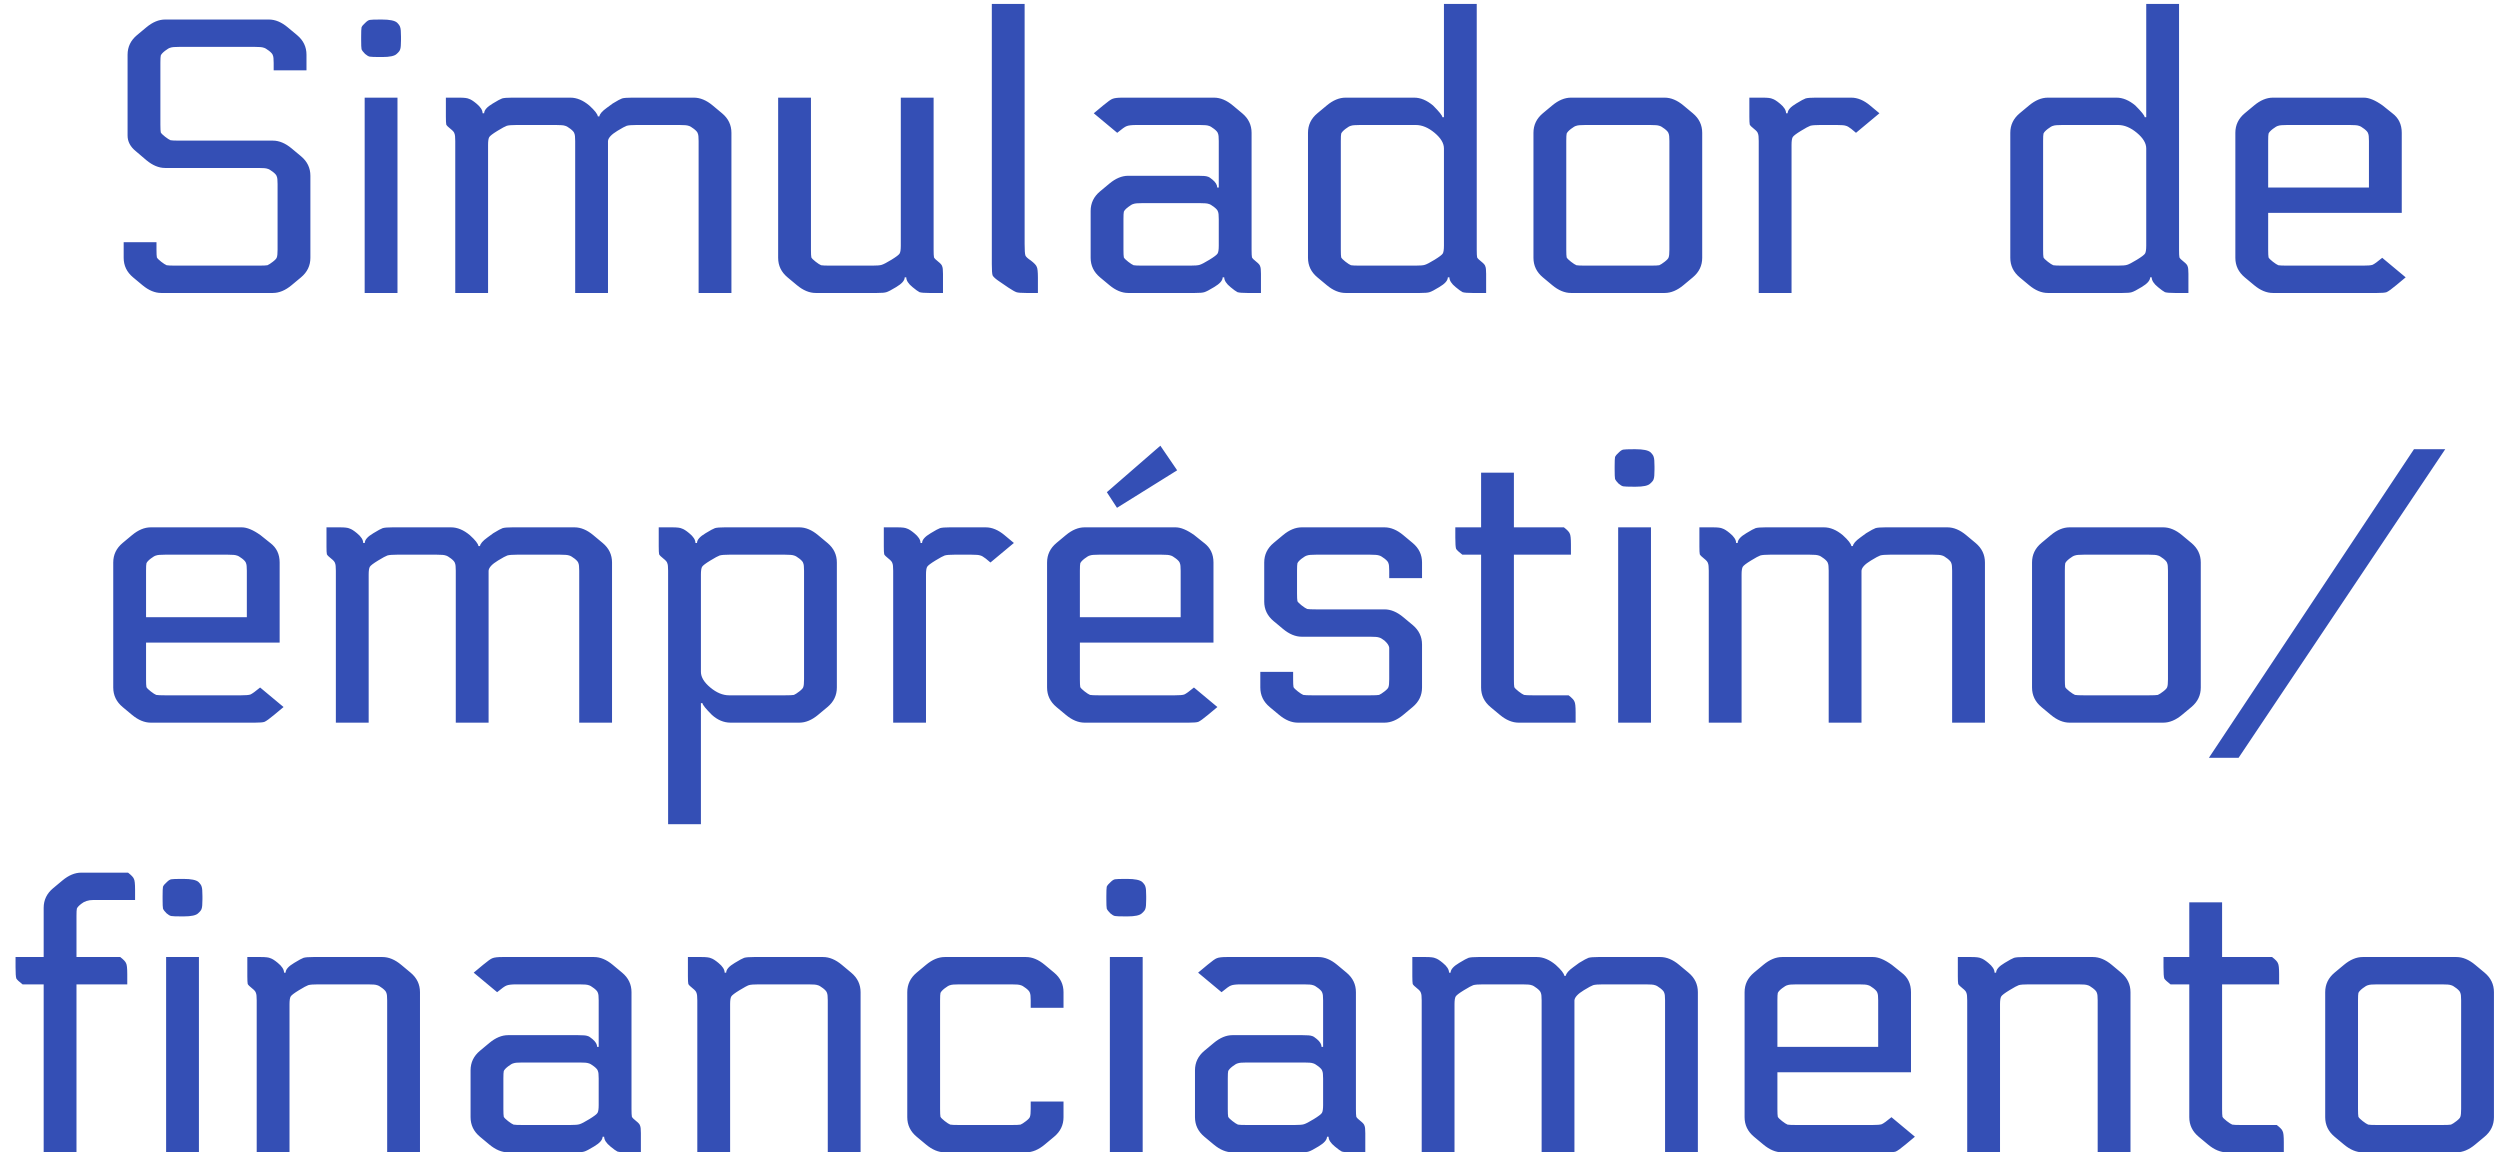 <svg width="128" height="59" viewBox="0 0 128 59" fill="none" xmlns="http://www.w3.org/2000/svg">
<path d="M13.232 8.6H8.452C8.132 8.6 7.812 8.467 7.492 8.2L6.952 7.74C6.672 7.513 6.532 7.247 6.532 6.94V2.8C6.532 2.4 6.692 2.067 7.012 1.8L7.492 1.4C7.812 1.133 8.132 1 8.452 1H13.772C14.092 1 14.412 1.133 14.732 1.4L15.212 1.8C15.532 2.067 15.692 2.4 15.692 2.8V3.6H14.012V3.22C14.012 3.02 13.999 2.893 13.972 2.84C13.959 2.773 13.892 2.693 13.772 2.6C13.652 2.507 13.559 2.453 13.492 2.44C13.425 2.413 13.272 2.4 13.032 2.4H9.192C8.952 2.4 8.799 2.413 8.732 2.44C8.665 2.453 8.572 2.507 8.452 2.6C8.332 2.693 8.259 2.773 8.232 2.84C8.219 2.893 8.212 3.02 8.212 3.22V6.38C8.212 6.58 8.219 6.713 8.232 6.78C8.259 6.833 8.332 6.907 8.452 7C8.572 7.093 8.665 7.153 8.732 7.18C8.799 7.193 8.952 7.2 9.192 7.2H13.972C14.292 7.2 14.612 7.333 14.932 7.6L15.412 8C15.732 8.267 15.892 8.6 15.892 9V13.2C15.892 13.6 15.732 13.933 15.412 14.2L14.932 14.6C14.612 14.867 14.292 15 13.972 15H8.252C7.932 15 7.612 14.867 7.292 14.6L6.812 14.2C6.492 13.933 6.332 13.6 6.332 13.2V12.4H8.012V12.78C8.012 12.98 8.019 13.113 8.032 13.18C8.059 13.233 8.132 13.307 8.252 13.4C8.372 13.493 8.465 13.553 8.532 13.58C8.599 13.593 8.752 13.6 8.992 13.6H13.232C13.472 13.6 13.625 13.593 13.692 13.58C13.759 13.553 13.852 13.493 13.972 13.4C14.092 13.307 14.159 13.233 14.172 13.18C14.199 13.113 14.212 12.98 14.212 12.78V9.42C14.212 9.22 14.199 9.093 14.172 9.04C14.159 8.973 14.092 8.893 13.972 8.8C13.852 8.707 13.759 8.653 13.692 8.64C13.625 8.613 13.472 8.6 13.232 8.6ZM20.351 15H18.671V5H20.351V15ZM20.531 1.88V2.04C20.531 2.293 20.517 2.453 20.491 2.52C20.477 2.587 20.417 2.667 20.311 2.76C20.204 2.867 19.957 2.92 19.571 2.92H19.471C19.177 2.92 18.997 2.913 18.931 2.9C18.864 2.887 18.784 2.84 18.691 2.76C18.597 2.667 18.537 2.587 18.511 2.52C18.497 2.453 18.491 2.293 18.491 2.04V1.88C18.491 1.627 18.497 1.467 18.511 1.4C18.537 1.333 18.604 1.253 18.711 1.16C18.791 1.08 18.864 1.033 18.931 1.02C18.997 1.007 19.177 1 19.471 1H19.551C19.951 1 20.211 1.053 20.331 1.16C20.424 1.253 20.477 1.333 20.491 1.4C20.517 1.467 20.531 1.627 20.531 1.88ZM30.609 5.96H30.689C30.702 5.84 30.829 5.693 31.069 5.52L31.369 5.3C31.609 5.153 31.769 5.067 31.849 5.04C31.942 5.013 32.109 5 32.349 5H35.529C35.849 5 36.169 5.133 36.489 5.4L36.969 5.8C37.289 6.067 37.449 6.4 37.449 6.8V15H35.769V7.22C35.769 7.02 35.756 6.893 35.729 6.84C35.716 6.773 35.649 6.693 35.529 6.6C35.409 6.507 35.316 6.453 35.249 6.44C35.182 6.413 35.029 6.4 34.789 6.4H32.589C32.349 6.4 32.182 6.413 32.089 6.44C32.009 6.467 31.849 6.553 31.609 6.7C31.302 6.887 31.142 7.06 31.129 7.22V15H29.449V7.22C29.449 7.02 29.436 6.893 29.409 6.84C29.396 6.773 29.329 6.693 29.209 6.6C29.089 6.507 28.996 6.453 28.929 6.44C28.862 6.413 28.709 6.4 28.469 6.4H26.449C26.209 6.4 26.042 6.413 25.949 6.44C25.869 6.467 25.709 6.553 25.469 6.7C25.229 6.847 25.089 6.953 25.049 7.02C25.009 7.087 24.989 7.22 24.989 7.42V15H23.309V7.22C23.309 7.02 23.296 6.893 23.269 6.84C23.256 6.773 23.189 6.693 23.069 6.6C22.949 6.507 22.876 6.433 22.849 6.38C22.836 6.313 22.829 6.18 22.829 5.98V5H23.529C23.769 5 23.929 5.02 24.009 5.06C24.102 5.087 24.229 5.167 24.389 5.3C24.602 5.473 24.709 5.64 24.709 5.8H24.789C24.789 5.64 24.936 5.473 25.229 5.3C25.469 5.153 25.629 5.067 25.709 5.04C25.802 5.013 25.969 5 26.209 5H29.209C29.529 5 29.849 5.133 30.169 5.4C30.449 5.653 30.596 5.84 30.609 5.96ZM44.901 15H41.761C41.441 15 41.121 14.867 40.801 14.6L40.321 14.2C40.001 13.933 39.841 13.6 39.841 13.2V5H41.521V12.78C41.521 12.98 41.527 13.113 41.541 13.18C41.567 13.233 41.641 13.307 41.761 13.4C41.881 13.493 41.974 13.553 42.041 13.58C42.107 13.593 42.261 13.6 42.501 13.6H44.661C44.901 13.6 45.061 13.587 45.141 13.56C45.234 13.533 45.401 13.447 45.641 13.3C45.881 13.153 46.021 13.047 46.061 12.98C46.101 12.913 46.121 12.78 46.121 12.58V5H47.801V12.78C47.801 12.98 47.807 13.113 47.821 13.18C47.847 13.233 47.921 13.307 48.041 13.4C48.161 13.493 48.227 13.573 48.241 13.64C48.267 13.693 48.281 13.82 48.281 14.02V15H47.581C47.341 15 47.174 14.987 47.081 14.96C47.001 14.92 46.881 14.833 46.721 14.7C46.507 14.527 46.401 14.36 46.401 14.2H46.321C46.321 14.36 46.174 14.527 45.881 14.7C45.641 14.847 45.474 14.933 45.381 14.96C45.301 14.987 45.141 15 44.901 15ZM50.781 0.2H52.461V12.5C52.461 12.807 52.474 13 52.501 13.08C52.527 13.147 52.62 13.233 52.781 13.34C52.954 13.473 53.054 13.58 53.081 13.66C53.12 13.727 53.141 13.913 53.141 14.22V15H52.541C52.287 15 52.12 14.987 52.041 14.96C51.961 14.933 51.821 14.853 51.62 14.72L51.181 14.42C50.98 14.287 50.861 14.18 50.821 14.1C50.794 14.02 50.781 13.827 50.781 13.52V0.2ZM62.681 14.2H62.601C62.601 14.36 62.455 14.527 62.161 14.7C61.921 14.847 61.755 14.933 61.661 14.96C61.581 14.987 61.421 15 61.181 15H57.761C57.441 15 57.121 14.867 56.801 14.6L56.321 14.2C56.001 13.933 55.841 13.6 55.841 13.2V10.8C55.841 10.4 56.001 10.067 56.321 9.8L56.801 9.4C57.121 9.133 57.441 9 57.761 9H61.341C61.595 9 61.755 9.013 61.821 9.04C61.888 9.053 61.975 9.107 62.081 9.2C62.241 9.333 62.321 9.467 62.321 9.6H62.401V7.22C62.401 7.02 62.388 6.893 62.361 6.84C62.348 6.773 62.281 6.693 62.161 6.6C62.041 6.507 61.948 6.453 61.881 6.44C61.815 6.413 61.661 6.4 61.421 6.4H58.181C57.941 6.4 57.775 6.42 57.681 6.46C57.601 6.487 57.441 6.6 57.201 6.8L56.001 5.8L56.481 5.4C56.721 5.2 56.881 5.087 56.961 5.06C57.055 5.02 57.221 5 57.461 5H62.161C62.481 5 62.801 5.133 63.121 5.4L63.601 5.8C63.921 6.067 64.081 6.4 64.081 6.8V12.78C64.081 12.98 64.088 13.113 64.101 13.18C64.128 13.233 64.201 13.307 64.321 13.4C64.441 13.493 64.508 13.573 64.521 13.64C64.548 13.693 64.561 13.82 64.561 14.02V15H63.861C63.621 15 63.455 14.987 63.361 14.96C63.281 14.92 63.161 14.833 63.001 14.7C62.788 14.527 62.681 14.36 62.681 14.2ZM57.521 11.22V12.78C57.521 12.98 57.528 13.113 57.541 13.18C57.568 13.233 57.641 13.307 57.761 13.4C57.881 13.493 57.975 13.553 58.041 13.58C58.108 13.593 58.261 13.6 58.501 13.6H60.941C61.181 13.6 61.341 13.587 61.421 13.56C61.515 13.533 61.681 13.447 61.921 13.3C62.161 13.153 62.301 13.047 62.341 12.98C62.381 12.913 62.401 12.78 62.401 12.58V11.22C62.401 11.02 62.388 10.893 62.361 10.84C62.348 10.773 62.281 10.693 62.161 10.6C62.041 10.507 61.948 10.453 61.881 10.44C61.815 10.413 61.661 10.4 61.421 10.4H58.501C58.261 10.4 58.108 10.413 58.041 10.44C57.975 10.453 57.881 10.507 57.761 10.6C57.641 10.693 57.568 10.773 57.541 10.84C57.528 10.893 57.521 11.02 57.521 11.22ZM72.49 6.4H69.629C69.389 6.4 69.236 6.413 69.169 6.44C69.103 6.453 69.01 6.507 68.889 6.6C68.769 6.693 68.696 6.773 68.669 6.84C68.656 6.893 68.65 7.02 68.65 7.22V12.78C68.65 12.98 68.656 13.113 68.669 13.18C68.696 13.233 68.769 13.307 68.889 13.4C69.01 13.493 69.103 13.553 69.169 13.58C69.236 13.593 69.389 13.6 69.629 13.6H72.469C72.71 13.6 72.87 13.587 72.95 13.56C73.043 13.533 73.21 13.447 73.45 13.3C73.689 13.153 73.829 13.047 73.87 12.98C73.909 12.913 73.93 12.78 73.93 12.58V7.6C73.93 7.333 73.769 7.067 73.45 6.8C73.129 6.533 72.809 6.4 72.49 6.4ZM72.71 15H68.889C68.57 15 68.249 14.867 67.93 14.6L67.45 14.2C67.129 13.933 66.969 13.6 66.969 13.2V6.8C66.969 6.4 67.129 6.067 67.45 5.8L67.93 5.4C68.249 5.133 68.57 5 68.889 5H72.409C72.73 5 73.049 5.133 73.37 5.4C73.689 5.72 73.85 5.92 73.85 6H73.93V0.2H75.609V12.78C75.609 12.98 75.616 13.113 75.629 13.18C75.656 13.233 75.73 13.307 75.85 13.4C75.969 13.493 76.036 13.573 76.049 13.64C76.076 13.693 76.09 13.82 76.09 14.02V15H75.389C75.15 15 74.983 14.987 74.889 14.96C74.809 14.92 74.689 14.833 74.529 14.7C74.316 14.527 74.21 14.36 74.21 14.2H74.129C74.129 14.36 73.983 14.527 73.689 14.7C73.45 14.847 73.283 14.933 73.189 14.96C73.109 14.987 72.95 15 72.71 15ZM80.433 5H85.233C85.553 5 85.873 5.133 86.193 5.4L86.673 5.8C86.993 6.067 87.153 6.4 87.153 6.8V13.2C87.153 13.6 86.993 13.933 86.673 14.2L86.193 14.6C85.873 14.867 85.553 15 85.233 15H80.433C80.113 15 79.793 14.867 79.473 14.6L78.993 14.2C78.673 13.933 78.513 13.6 78.513 13.2V6.8C78.513 6.4 78.673 6.067 78.993 5.8L79.473 5.4C79.793 5.133 80.113 5 80.433 5ZM85.473 12.78V7.22C85.473 7.02 85.46 6.893 85.433 6.84C85.42 6.773 85.353 6.693 85.233 6.6C85.113 6.507 85.02 6.453 84.953 6.44C84.886 6.413 84.733 6.4 84.493 6.4H81.173C80.933 6.4 80.78 6.413 80.713 6.44C80.646 6.453 80.553 6.507 80.433 6.6C80.313 6.693 80.24 6.773 80.213 6.84C80.2 6.893 80.193 7.02 80.193 7.22V12.78C80.193 12.98 80.2 13.113 80.213 13.18C80.24 13.233 80.313 13.307 80.433 13.4C80.553 13.493 80.646 13.553 80.713 13.58C80.78 13.593 80.933 13.6 81.173 13.6H84.493C84.733 13.6 84.886 13.593 84.953 13.58C85.02 13.553 85.113 13.493 85.233 13.4C85.353 13.307 85.42 13.233 85.433 13.18C85.46 13.113 85.473 12.98 85.473 12.78ZM89.567 5H90.267C90.507 5 90.667 5.02 90.747 5.06C90.841 5.087 90.967 5.167 91.127 5.3C91.341 5.473 91.447 5.64 91.447 5.8H91.527C91.527 5.64 91.674 5.473 91.967 5.3C92.207 5.153 92.367 5.067 92.447 5.04C92.54 5.013 92.707 5 92.947 5H94.787C95.107 5 95.427 5.133 95.747 5.4L96.227 5.8L95.027 6.8L94.787 6.6C94.667 6.507 94.574 6.453 94.507 6.44C94.441 6.413 94.287 6.4 94.047 6.4H93.187C92.947 6.4 92.781 6.413 92.687 6.44C92.607 6.467 92.447 6.553 92.207 6.7C91.967 6.847 91.827 6.953 91.787 7.02C91.747 7.087 91.727 7.22 91.727 7.42V15H90.047V7.22C90.047 7.02 90.034 6.893 90.007 6.84C89.994 6.773 89.927 6.693 89.807 6.6C89.687 6.507 89.614 6.433 89.587 6.38C89.574 6.313 89.567 6.18 89.567 5.98V5ZM108.447 6.4H105.587C105.347 6.4 105.193 6.413 105.127 6.44C105.06 6.453 104.967 6.507 104.847 6.6C104.727 6.693 104.653 6.773 104.627 6.84C104.613 6.893 104.607 7.02 104.607 7.22V12.78C104.607 12.98 104.613 13.113 104.627 13.18C104.653 13.233 104.727 13.307 104.847 13.4C104.967 13.493 105.06 13.553 105.127 13.58C105.193 13.593 105.347 13.6 105.587 13.6H108.427C108.667 13.6 108.827 13.587 108.907 13.56C109 13.533 109.167 13.447 109.407 13.3C109.647 13.153 109.787 13.047 109.827 12.98C109.867 12.913 109.887 12.78 109.887 12.58V7.6C109.887 7.333 109.727 7.067 109.407 6.8C109.087 6.533 108.767 6.4 108.447 6.4ZM108.667 15H104.847C104.527 15 104.207 14.867 103.887 14.6L103.407 14.2C103.087 13.933 102.927 13.6 102.927 13.2V6.8C102.927 6.4 103.087 6.067 103.407 5.8L103.887 5.4C104.207 5.133 104.527 5 104.847 5H108.367C108.687 5 109.007 5.133 109.327 5.4C109.647 5.72 109.807 5.92 109.807 6H109.887V0.2H111.567V12.78C111.567 12.98 111.573 13.113 111.587 13.18C111.613 13.233 111.687 13.307 111.807 13.4C111.927 13.493 111.993 13.573 112.007 13.64C112.033 13.693 112.047 13.82 112.047 14.02V15H111.347C111.107 15 110.94 14.987 110.847 14.96C110.767 14.92 110.647 14.833 110.487 14.7C110.273 14.527 110.167 14.36 110.167 14.2H110.087C110.087 14.36 109.94 14.527 109.647 14.7C109.407 14.847 109.24 14.933 109.147 14.96C109.067 14.987 108.907 15 108.667 15ZM121.97 13.2L123.17 14.2L122.69 14.6C122.45 14.8 122.283 14.92 122.19 14.96C122.11 14.987 121.95 15 121.71 15H116.37C116.05 15 115.73 14.867 115.41 14.6L114.93 14.2C114.61 13.933 114.45 13.6 114.45 13.2V6.8C114.45 6.4 114.61 6.067 114.93 5.8L115.41 5.4C115.73 5.133 116.05 5 116.37 5H121.03C121.297 5 121.617 5.133 121.99 5.4L122.49 5.8C122.81 6.04 122.97 6.373 122.97 6.8V10.9H116.13V12.78C116.13 12.98 116.137 13.113 116.15 13.18C116.177 13.233 116.25 13.307 116.37 13.4C116.49 13.493 116.583 13.553 116.65 13.58C116.717 13.593 116.87 13.6 117.11 13.6H120.99C121.23 13.6 121.39 13.587 121.47 13.56C121.563 13.52 121.73 13.4 121.97 13.2ZM121.29 9.6V7.22C121.29 7.02 121.277 6.893 121.25 6.84C121.237 6.773 121.17 6.693 121.05 6.6C120.93 6.507 120.837 6.453 120.77 6.44C120.703 6.413 120.55 6.4 120.31 6.4H117.11C116.87 6.4 116.717 6.413 116.65 6.44C116.583 6.453 116.49 6.507 116.37 6.6C116.25 6.693 116.177 6.773 116.15 6.84C116.137 6.893 116.13 7.02 116.13 7.22V9.6H121.29ZM13.318 35.2L14.518 36.2L14.038 36.6C13.798 36.8 13.631 36.92 13.538 36.96C13.458 36.987 13.298 37 13.058 37H7.718C7.398 37 7.078 36.867 6.758 36.6L6.278 36.2C5.958 35.933 5.798 35.6 5.798 35.2V28.8C5.798 28.4 5.958 28.067 6.278 27.8L6.758 27.4C7.078 27.133 7.398 27 7.718 27H12.378C12.644 27 12.964 27.133 13.338 27.4L13.838 27.8C14.158 28.04 14.318 28.373 14.318 28.8V32.9H7.478V34.78C7.478 34.98 7.484 35.113 7.498 35.18C7.524 35.233 7.598 35.307 7.718 35.4C7.838 35.493 7.931 35.553 7.998 35.58C8.064 35.593 8.218 35.6 8.458 35.6H12.338C12.578 35.6 12.738 35.587 12.818 35.56C12.911 35.52 13.078 35.4 13.318 35.2ZM12.638 31.6V29.22C12.638 29.02 12.624 28.893 12.598 28.84C12.584 28.773 12.518 28.693 12.398 28.6C12.278 28.507 12.184 28.453 12.118 28.44C12.051 28.413 11.898 28.4 11.658 28.4H8.458C8.218 28.4 8.064 28.413 7.998 28.44C7.931 28.453 7.838 28.507 7.718 28.6C7.598 28.693 7.524 28.773 7.498 28.84C7.484 28.893 7.478 29.02 7.478 29.22V31.6H12.638ZM24.496 27.96H24.576C24.589 27.84 24.716 27.693 24.956 27.52L25.256 27.3C25.496 27.153 25.656 27.067 25.736 27.04C25.829 27.013 25.996 27 26.236 27H29.416C29.736 27 30.056 27.133 30.376 27.4L30.856 27.8C31.176 28.067 31.336 28.4 31.336 28.8V37H29.656V29.22C29.656 29.02 29.642 28.893 29.616 28.84C29.602 28.773 29.536 28.693 29.416 28.6C29.296 28.507 29.202 28.453 29.136 28.44C29.069 28.413 28.916 28.4 28.676 28.4H26.476C26.236 28.4 26.069 28.413 25.976 28.44C25.896 28.467 25.736 28.553 25.496 28.7C25.189 28.887 25.029 29.06 25.016 29.22V37H23.336V29.22C23.336 29.02 23.322 28.893 23.296 28.84C23.282 28.773 23.216 28.693 23.096 28.6C22.976 28.507 22.882 28.453 22.816 28.44C22.749 28.413 22.596 28.4 22.356 28.4H20.336C20.096 28.4 19.929 28.413 19.836 28.44C19.756 28.467 19.596 28.553 19.356 28.7C19.116 28.847 18.976 28.953 18.936 29.02C18.896 29.087 18.876 29.22 18.876 29.42V37H17.196V29.22C17.196 29.02 17.182 28.893 17.156 28.84C17.142 28.773 17.076 28.693 16.956 28.6C16.836 28.507 16.762 28.433 16.736 28.38C16.722 28.313 16.716 28.18 16.716 27.98V27H17.416C17.656 27 17.816 27.02 17.896 27.06C17.989 27.087 18.116 27.167 18.276 27.3C18.489 27.473 18.596 27.64 18.596 27.8H18.676C18.676 27.64 18.822 27.473 19.116 27.3C19.356 27.153 19.516 27.067 19.596 27.04C19.689 27.013 19.856 27 20.096 27H23.096C23.416 27 23.736 27.133 24.056 27.4C24.336 27.653 24.482 27.84 24.496 27.96ZM33.727 27H34.427C34.667 27 34.827 27.02 34.907 27.06C35.001 27.087 35.127 27.167 35.287 27.3C35.501 27.473 35.607 27.64 35.607 27.8H35.687C35.687 27.64 35.834 27.473 36.127 27.3C36.367 27.153 36.527 27.067 36.607 27.04C36.701 27.013 36.867 27 37.107 27H40.927C41.247 27 41.567 27.133 41.887 27.4L42.367 27.8C42.687 28.067 42.847 28.4 42.847 28.8V35.2C42.847 35.6 42.687 35.933 42.367 36.2L41.887 36.6C41.567 36.867 41.247 37 40.927 37H37.407C37.061 37 36.741 36.867 36.447 36.6C36.127 36.28 35.967 36.08 35.967 36H35.887V42.2H34.207V29.22C34.207 29.02 34.194 28.893 34.167 28.84C34.154 28.773 34.087 28.693 33.967 28.6C33.847 28.507 33.774 28.433 33.747 28.38C33.734 28.313 33.727 28.18 33.727 27.98V27ZM37.327 35.6H40.187C40.427 35.6 40.581 35.593 40.647 35.58C40.714 35.553 40.807 35.493 40.927 35.4C41.047 35.307 41.114 35.233 41.127 35.18C41.154 35.113 41.167 34.98 41.167 34.78V29.22C41.167 29.02 41.154 28.893 41.127 28.84C41.114 28.773 41.047 28.693 40.927 28.6C40.807 28.507 40.714 28.453 40.647 28.44C40.581 28.413 40.427 28.4 40.187 28.4H37.347C37.107 28.4 36.941 28.413 36.847 28.44C36.767 28.467 36.607 28.553 36.367 28.7C36.127 28.847 35.987 28.953 35.947 29.02C35.907 29.087 35.887 29.22 35.887 29.42V34.4C35.887 34.667 36.047 34.933 36.367 35.2C36.687 35.467 37.007 35.6 37.327 35.6ZM45.251 27H45.951C46.191 27 46.351 27.02 46.431 27.06C46.524 27.087 46.651 27.167 46.811 27.3C47.024 27.473 47.131 27.64 47.131 27.8H47.211C47.211 27.64 47.357 27.473 47.651 27.3C47.891 27.153 48.051 27.067 48.131 27.04C48.224 27.013 48.391 27 48.631 27H50.471C50.791 27 51.111 27.133 51.431 27.4L51.911 27.8L50.711 28.8L50.471 28.6C50.351 28.507 50.257 28.453 50.191 28.44C50.124 28.413 49.971 28.4 49.731 28.4H48.871C48.631 28.4 48.464 28.413 48.371 28.44C48.291 28.467 48.131 28.553 47.891 28.7C47.651 28.847 47.511 28.953 47.471 29.02C47.431 29.087 47.411 29.22 47.411 29.42V37H45.731V29.22C45.731 29.02 45.717 28.893 45.691 28.84C45.677 28.773 45.611 28.693 45.491 28.6C45.371 28.507 45.297 28.433 45.271 28.38C45.257 28.313 45.251 28.18 45.251 27.98V27ZM61.13 35.2L62.33 36.2L61.85 36.6C61.61 36.8 61.444 36.92 61.35 36.96C61.27 36.987 61.11 37 60.87 37H55.53C55.21 37 54.89 36.867 54.57 36.6L54.09 36.2C53.77 35.933 53.61 35.6 53.61 35.2V28.8C53.61 28.4 53.77 28.067 54.09 27.8L54.57 27.4C54.89 27.133 55.21 27 55.53 27H60.19C60.457 27 60.777 27.133 61.15 27.4L61.65 27.8C61.97 28.04 62.13 28.373 62.13 28.8V32.9H55.29V34.78C55.29 34.98 55.297 35.113 55.31 35.18C55.337 35.233 55.41 35.307 55.53 35.4C55.65 35.493 55.743 35.553 55.81 35.58C55.877 35.593 56.03 35.6 56.27 35.6H60.15C60.39 35.6 60.55 35.587 60.63 35.56C60.724 35.52 60.89 35.4 61.13 35.2ZM60.45 31.6V29.22C60.45 29.02 60.437 28.893 60.41 28.84C60.397 28.773 60.33 28.693 60.21 28.6C60.09 28.507 59.997 28.453 59.93 28.44C59.864 28.413 59.71 28.4 59.47 28.4H56.27C56.03 28.4 55.877 28.413 55.81 28.44C55.743 28.453 55.65 28.507 55.53 28.6C55.41 28.693 55.337 28.773 55.31 28.84C55.297 28.893 55.29 29.02 55.29 29.22V31.6H60.45ZM60.27 24.08L57.19 26L56.67 25.2L59.41 22.82L60.27 24.08ZM70.888 31.2C71.208 31.2 71.528 31.333 71.848 31.6L72.328 32C72.648 32.267 72.808 32.6 72.808 33V35.2C72.808 35.6 72.648 35.933 72.328 36.2L71.848 36.6C71.528 36.867 71.208 37 70.888 37H66.448C66.128 37 65.808 36.867 65.488 36.6L65.008 36.2C64.688 35.933 64.528 35.6 64.528 35.2V34.4H66.208V34.78C66.208 34.98 66.215 35.113 66.228 35.18C66.255 35.233 66.328 35.307 66.448 35.4C66.568 35.493 66.662 35.553 66.728 35.58C66.795 35.593 66.948 35.6 67.188 35.6H70.148C70.388 35.6 70.541 35.593 70.608 35.58C70.675 35.553 70.768 35.493 70.888 35.4C71.008 35.307 71.075 35.233 71.088 35.18C71.115 35.113 71.128 34.98 71.128 34.78V33.16C71.115 33.053 71.035 32.933 70.888 32.8C70.768 32.707 70.675 32.653 70.608 32.64C70.541 32.613 70.388 32.6 70.148 32.6H66.648C66.328 32.6 66.008 32.467 65.688 32.2L65.208 31.8C64.888 31.533 64.728 31.2 64.728 30.8V28.8C64.728 28.4 64.888 28.067 65.208 27.8L65.688 27.4C66.008 27.133 66.328 27 66.648 27H70.888C71.208 27 71.528 27.133 71.848 27.4L72.328 27.8C72.648 28.067 72.808 28.4 72.808 28.8V29.6H71.128V29.22C71.128 29.02 71.115 28.893 71.088 28.84C71.075 28.773 71.008 28.693 70.888 28.6C70.768 28.507 70.675 28.453 70.608 28.44C70.541 28.413 70.388 28.4 70.148 28.4H67.388C67.148 28.4 66.995 28.413 66.928 28.44C66.862 28.453 66.768 28.507 66.648 28.6C66.528 28.693 66.455 28.773 66.428 28.84C66.415 28.893 66.408 29.02 66.408 29.22V30.38C66.408 30.58 66.415 30.713 66.428 30.78C66.455 30.833 66.528 30.907 66.648 31C66.768 31.093 66.862 31.153 66.928 31.18C66.995 31.193 67.148 31.2 67.388 31.2H70.888ZM77.512 24.2V27H80.072C80.245 27.133 80.345 27.24 80.372 27.32C80.412 27.387 80.432 27.573 80.432 27.88V28.4H77.512V34.78C77.512 34.98 77.518 35.113 77.532 35.18C77.558 35.233 77.632 35.307 77.752 35.4C77.872 35.493 77.965 35.553 78.032 35.58C78.098 35.593 78.252 35.6 78.492 35.6H80.312C80.485 35.733 80.585 35.84 80.612 35.92C80.652 35.987 80.672 36.173 80.672 36.48V37H77.752C77.432 37 77.112 36.867 76.792 36.6L76.312 36.2C75.992 35.933 75.832 35.6 75.832 35.2V28.4H74.872C74.698 28.267 74.592 28.167 74.552 28.1C74.525 28.02 74.512 27.827 74.512 27.52V27H75.832V24.2H77.512ZM84.53 37H82.85V27H84.53V37ZM84.71 23.88V24.04C84.71 24.293 84.697 24.453 84.67 24.52C84.657 24.587 84.597 24.667 84.49 24.76C84.384 24.867 84.137 24.92 83.75 24.92H83.65C83.357 24.92 83.177 24.913 83.11 24.9C83.044 24.887 82.964 24.84 82.87 24.76C82.777 24.667 82.717 24.587 82.69 24.52C82.677 24.453 82.67 24.293 82.67 24.04V23.88C82.67 23.627 82.677 23.467 82.69 23.4C82.717 23.333 82.784 23.253 82.89 23.16C82.97 23.08 83.044 23.033 83.11 23.02C83.177 23.007 83.357 23 83.65 23H83.73C84.13 23 84.39 23.053 84.51 23.16C84.604 23.253 84.657 23.333 84.67 23.4C84.697 23.467 84.71 23.627 84.71 23.88ZM94.789 27.96H94.869C94.882 27.84 95.009 27.693 95.249 27.52L95.549 27.3C95.789 27.153 95.949 27.067 96.029 27.04C96.122 27.013 96.289 27 96.529 27H99.709C100.029 27 100.349 27.133 100.669 27.4L101.149 27.8C101.469 28.067 101.629 28.4 101.629 28.8V37H99.949V29.22C99.949 29.02 99.935 28.893 99.909 28.84C99.895 28.773 99.829 28.693 99.709 28.6C99.589 28.507 99.495 28.453 99.429 28.44C99.362 28.413 99.209 28.4 98.969 28.4H96.769C96.529 28.4 96.362 28.413 96.269 28.44C96.189 28.467 96.029 28.553 95.789 28.7C95.482 28.887 95.322 29.06 95.309 29.22V37H93.629V29.22C93.629 29.02 93.615 28.893 93.589 28.84C93.575 28.773 93.509 28.693 93.389 28.6C93.269 28.507 93.175 28.453 93.109 28.44C93.042 28.413 92.889 28.4 92.649 28.4H90.629C90.389 28.4 90.222 28.413 90.129 28.44C90.049 28.467 89.889 28.553 89.649 28.7C89.409 28.847 89.269 28.953 89.229 29.02C89.189 29.087 89.169 29.22 89.169 29.42V37H87.489V29.22C87.489 29.02 87.475 28.893 87.449 28.84C87.435 28.773 87.369 28.693 87.249 28.6C87.129 28.507 87.055 28.433 87.029 28.38C87.015 28.313 87.009 28.18 87.009 27.98V27H87.709C87.949 27 88.109 27.02 88.189 27.06C88.282 27.087 88.409 27.167 88.569 27.3C88.782 27.473 88.889 27.64 88.889 27.8H88.969C88.969 27.64 89.115 27.473 89.409 27.3C89.649 27.153 89.809 27.067 89.889 27.04C89.982 27.013 90.149 27 90.389 27H93.389C93.709 27 94.029 27.133 94.349 27.4C94.629 27.653 94.775 27.84 94.789 27.96ZM105.96 27H110.76C111.08 27 111.4 27.133 111.72 27.4L112.2 27.8C112.52 28.067 112.68 28.4 112.68 28.8V35.2C112.68 35.6 112.52 35.933 112.2 36.2L111.72 36.6C111.4 36.867 111.08 37 110.76 37H105.96C105.64 37 105.32 36.867 105 36.6L104.52 36.2C104.2 35.933 104.04 35.6 104.04 35.2V28.8C104.04 28.4 104.2 28.067 104.52 27.8L105 27.4C105.32 27.133 105.64 27 105.96 27ZM111 34.78V29.22C111 29.02 110.987 28.893 110.96 28.84C110.947 28.773 110.88 28.693 110.76 28.6C110.64 28.507 110.547 28.453 110.48 28.44C110.414 28.413 110.26 28.4 110.02 28.4H106.7C106.46 28.4 106.307 28.413 106.24 28.44C106.174 28.453 106.08 28.507 105.96 28.6C105.84 28.693 105.767 28.773 105.74 28.84C105.727 28.893 105.72 29.02 105.72 29.22V34.78C105.72 34.98 105.727 35.113 105.74 35.18C105.767 35.233 105.84 35.307 105.96 35.4C106.08 35.493 106.174 35.553 106.24 35.58C106.307 35.593 106.46 35.6 106.7 35.6H110.02C110.26 35.6 110.414 35.593 110.48 35.58C110.547 35.553 110.64 35.493 110.76 35.4C110.88 35.307 110.947 35.233 110.96 35.18C110.987 35.113 111 34.98 111 34.78ZM123.595 23H125.195L114.615 38.8H113.095L123.595 23ZM2.236 50.4H1.156C0.982 50.267 0.876 50.167 0.836 50.1C0.809 50.02 0.796 49.827 0.796 49.52V49H2.236V46.48C2.236 46.08 2.396 45.747 2.716 45.48L3.196 45.08C3.516 44.813 3.836 44.68 4.156 44.68H6.556C6.729 44.813 6.829 44.92 6.856 45C6.896 45.067 6.916 45.253 6.916 45.56V46.08H4.776C4.522 46.08 4.316 46.147 4.156 46.28C4.036 46.373 3.962 46.453 3.936 46.52C3.922 46.573 3.916 46.7 3.916 46.9V49H6.156C6.329 49.133 6.429 49.24 6.456 49.32C6.496 49.387 6.516 49.573 6.516 49.88V50.4H3.916V59H2.236V50.4ZM10.185 59H8.505V49H10.185V59ZM10.365 45.88V46.04C10.365 46.293 10.351 46.453 10.325 46.52C10.311 46.587 10.251 46.667 10.145 46.76C10.038 46.867 9.791 46.92 9.405 46.92H9.305C9.011 46.92 8.831 46.913 8.765 46.9C8.698 46.887 8.618 46.84 8.525 46.76C8.431 46.667 8.371 46.587 8.345 46.52C8.331 46.453 8.325 46.293 8.325 46.04V45.88C8.325 45.627 8.331 45.467 8.345 45.4C8.371 45.333 8.438 45.253 8.545 45.16C8.625 45.08 8.698 45.033 8.765 45.02C8.831 45.007 9.011 45 9.305 45H9.385C9.785 45 10.045 45.053 10.165 45.16C10.258 45.253 10.311 45.333 10.325 45.4C10.351 45.467 10.365 45.627 10.365 45.88ZM12.663 49H13.363C13.603 49 13.763 49.02 13.843 49.06C13.936 49.087 14.063 49.167 14.223 49.3C14.436 49.473 14.543 49.64 14.543 49.8H14.623C14.623 49.64 14.77 49.473 15.063 49.3C15.303 49.153 15.463 49.067 15.543 49.04C15.636 49.013 15.803 49 16.043 49H19.583C19.903 49 20.223 49.133 20.543 49.4L21.023 49.8C21.343 50.067 21.503 50.4 21.503 50.8V59H19.823V51.22C19.823 51.02 19.81 50.893 19.783 50.84C19.77 50.773 19.703 50.693 19.583 50.6C19.463 50.507 19.37 50.453 19.303 50.44C19.236 50.413 19.083 50.4 18.843 50.4H16.283C16.043 50.4 15.876 50.413 15.783 50.44C15.703 50.467 15.543 50.553 15.303 50.7C15.063 50.847 14.923 50.953 14.883 51.02C14.843 51.087 14.823 51.22 14.823 51.42V59H13.143V51.22C13.143 51.02 13.13 50.893 13.103 50.84C13.09 50.773 13.023 50.693 12.903 50.6C12.783 50.507 12.71 50.433 12.683 50.38C12.67 50.313 12.663 50.18 12.663 49.98V49ZM30.933 58.2H30.853C30.853 58.36 30.707 58.527 30.413 58.7C30.173 58.847 30.007 58.933 29.913 58.96C29.833 58.987 29.673 59 29.433 59H26.013C25.693 59 25.373 58.867 25.053 58.6L24.573 58.2C24.253 57.933 24.093 57.6 24.093 57.2V54.8C24.093 54.4 24.253 54.067 24.573 53.8L25.053 53.4C25.373 53.133 25.693 53 26.013 53H29.593C29.847 53 30.007 53.013 30.073 53.04C30.14 53.053 30.227 53.107 30.333 53.2C30.493 53.333 30.573 53.467 30.573 53.6H30.653V51.22C30.653 51.02 30.64 50.893 30.613 50.84C30.6 50.773 30.533 50.693 30.413 50.6C30.293 50.507 30.2 50.453 30.133 50.44C30.067 50.413 29.913 50.4 29.673 50.4H26.433C26.193 50.4 26.027 50.42 25.933 50.46C25.853 50.487 25.693 50.6 25.453 50.8L24.253 49.8L24.733 49.4C24.973 49.2 25.133 49.087 25.213 49.06C25.307 49.02 25.473 49 25.713 49H30.413C30.733 49 31.053 49.133 31.373 49.4L31.853 49.8C32.173 50.067 32.333 50.4 32.333 50.8V56.78C32.333 56.98 32.34 57.113 32.353 57.18C32.38 57.233 32.453 57.307 32.573 57.4C32.693 57.493 32.76 57.573 32.773 57.64C32.8 57.693 32.813 57.82 32.813 58.02V59H32.113C31.873 59 31.707 58.987 31.613 58.96C31.533 58.92 31.413 58.833 31.253 58.7C31.04 58.527 30.933 58.36 30.933 58.2ZM25.773 55.22V56.78C25.773 56.98 25.78 57.113 25.793 57.18C25.82 57.233 25.893 57.307 26.013 57.4C26.133 57.493 26.227 57.553 26.293 57.58C26.36 57.593 26.513 57.6 26.753 57.6H29.193C29.433 57.6 29.593 57.587 29.673 57.56C29.767 57.533 29.933 57.447 30.173 57.3C30.413 57.153 30.553 57.047 30.593 56.98C30.633 56.913 30.653 56.78 30.653 56.58V55.22C30.653 55.02 30.64 54.893 30.613 54.84C30.6 54.773 30.533 54.693 30.413 54.6C30.293 54.507 30.2 54.453 30.133 54.44C30.067 54.413 29.913 54.4 29.673 54.4H26.753C26.513 54.4 26.36 54.413 26.293 54.44C26.227 54.453 26.133 54.507 26.013 54.6C25.893 54.693 25.82 54.773 25.793 54.84C25.78 54.893 25.773 55.02 25.773 55.22ZM35.221 49H35.922C36.161 49 36.322 49.02 36.401 49.06C36.495 49.087 36.621 49.167 36.782 49.3C36.995 49.473 37.102 49.64 37.102 49.8H37.181C37.181 49.64 37.328 49.473 37.621 49.3C37.861 49.153 38.022 49.067 38.102 49.04C38.195 49.013 38.361 49 38.602 49H42.142C42.462 49 42.782 49.133 43.102 49.4L43.581 49.8C43.901 50.067 44.062 50.4 44.062 50.8V59H42.382V51.22C42.382 51.02 42.368 50.893 42.342 50.84C42.328 50.773 42.261 50.693 42.142 50.6C42.022 50.507 41.928 50.453 41.861 50.44C41.795 50.413 41.642 50.4 41.401 50.4H38.842C38.602 50.4 38.435 50.413 38.342 50.44C38.261 50.467 38.102 50.553 37.861 50.7C37.621 50.847 37.481 50.953 37.441 51.02C37.401 51.087 37.382 51.22 37.382 51.42V59H35.702V51.22C35.702 51.02 35.688 50.893 35.661 50.84C35.648 50.773 35.581 50.693 35.462 50.6C35.342 50.507 35.268 50.433 35.242 50.38C35.228 50.313 35.221 50.18 35.221 49.98V49ZM54.452 51.6H52.772V51.22C52.772 51.02 52.759 50.893 52.732 50.84C52.719 50.773 52.652 50.693 52.532 50.6C52.412 50.507 52.319 50.453 52.252 50.44C52.185 50.413 52.032 50.4 51.792 50.4H49.112C48.872 50.4 48.719 50.413 48.652 50.44C48.585 50.453 48.492 50.507 48.372 50.6C48.252 50.693 48.179 50.773 48.152 50.84C48.139 50.893 48.132 51.02 48.132 51.22V56.78C48.132 56.98 48.139 57.113 48.152 57.18C48.179 57.233 48.252 57.307 48.372 57.4C48.492 57.493 48.585 57.553 48.652 57.58C48.719 57.593 48.872 57.6 49.112 57.6H51.792C52.032 57.6 52.185 57.593 52.252 57.58C52.319 57.553 52.412 57.493 52.532 57.4C52.652 57.307 52.719 57.233 52.732 57.18C52.759 57.113 52.772 56.98 52.772 56.78V56.4H54.452V57.2C54.452 57.6 54.292 57.933 53.972 58.2L53.492 58.6C53.172 58.867 52.852 59 52.532 59H48.372C48.052 59 47.732 58.867 47.412 58.6L46.932 58.2C46.612 57.933 46.452 57.6 46.452 57.2V50.8C46.452 50.4 46.612 50.067 46.932 49.8L47.412 49.4C47.732 49.133 48.052 49 48.372 49H52.532C52.852 49 53.172 49.133 53.492 49.4L53.972 49.8C54.292 50.067 54.452 50.4 54.452 50.8V51.6ZM58.505 59H56.825V49H58.505V59ZM58.685 45.88V46.04C58.685 46.293 58.672 46.453 58.645 46.52C58.632 46.587 58.572 46.667 58.465 46.76C58.358 46.867 58.112 46.92 57.725 46.92H57.625C57.332 46.92 57.152 46.913 57.085 46.9C57.018 46.887 56.938 46.84 56.845 46.76C56.752 46.667 56.692 46.587 56.665 46.52C56.652 46.453 56.645 46.293 56.645 46.04V45.88C56.645 45.627 56.652 45.467 56.665 45.4C56.692 45.333 56.758 45.253 56.865 45.16C56.945 45.08 57.018 45.033 57.085 45.02C57.152 45.007 57.332 45 57.625 45H57.705C58.105 45 58.365 45.053 58.485 45.16C58.578 45.253 58.632 45.333 58.645 45.4C58.672 45.467 58.685 45.627 58.685 45.88ZM68.023 58.2H67.943C67.943 58.36 67.796 58.527 67.503 58.7C67.263 58.847 67.097 58.933 67.003 58.96C66.923 58.987 66.763 59 66.523 59H63.103C62.783 59 62.463 58.867 62.143 58.6L61.663 58.2C61.343 57.933 61.183 57.6 61.183 57.2V54.8C61.183 54.4 61.343 54.067 61.663 53.8L62.143 53.4C62.463 53.133 62.783 53 63.103 53H66.683C66.936 53 67.097 53.013 67.163 53.04C67.23 53.053 67.317 53.107 67.423 53.2C67.583 53.333 67.663 53.467 67.663 53.6H67.743V51.22C67.743 51.02 67.73 50.893 67.703 50.84C67.69 50.773 67.623 50.693 67.503 50.6C67.383 50.507 67.29 50.453 67.223 50.44C67.156 50.413 67.003 50.4 66.763 50.4H63.523C63.283 50.4 63.117 50.42 63.023 50.46C62.943 50.487 62.783 50.6 62.543 50.8L61.343 49.8L61.823 49.4C62.063 49.2 62.223 49.087 62.303 49.06C62.397 49.02 62.563 49 62.803 49H67.503C67.823 49 68.143 49.133 68.463 49.4L68.943 49.8C69.263 50.067 69.423 50.4 69.423 50.8V56.78C69.423 56.98 69.43 57.113 69.443 57.18C69.47 57.233 69.543 57.307 69.663 57.4C69.783 57.493 69.85 57.573 69.863 57.64C69.89 57.693 69.903 57.82 69.903 58.02V59H69.203C68.963 59 68.796 58.987 68.703 58.96C68.623 58.92 68.503 58.833 68.343 58.7C68.13 58.527 68.023 58.36 68.023 58.2ZM62.863 55.22V56.78C62.863 56.98 62.87 57.113 62.883 57.18C62.91 57.233 62.983 57.307 63.103 57.4C63.223 57.493 63.316 57.553 63.383 57.58C63.45 57.593 63.603 57.6 63.843 57.6H66.283C66.523 57.6 66.683 57.587 66.763 57.56C66.856 57.533 67.023 57.447 67.263 57.3C67.503 57.153 67.643 57.047 67.683 56.98C67.723 56.913 67.743 56.78 67.743 56.58V55.22C67.743 55.02 67.73 54.893 67.703 54.84C67.69 54.773 67.623 54.693 67.503 54.6C67.383 54.507 67.29 54.453 67.223 54.44C67.156 54.413 67.003 54.4 66.763 54.4H63.843C63.603 54.4 63.45 54.413 63.383 54.44C63.316 54.453 63.223 54.507 63.103 54.6C62.983 54.693 62.91 54.773 62.883 54.84C62.87 54.893 62.863 55.02 62.863 55.22ZM80.091 49.96H80.171C80.185 49.84 80.311 49.693 80.551 49.52L80.851 49.3C81.091 49.153 81.251 49.067 81.331 49.04C81.425 49.013 81.591 49 81.831 49H85.011C85.331 49 85.651 49.133 85.971 49.4L86.451 49.8C86.771 50.067 86.931 50.4 86.931 50.8V59H85.251V51.22C85.251 51.02 85.238 50.893 85.211 50.84C85.198 50.773 85.131 50.693 85.011 50.6C84.891 50.507 84.798 50.453 84.731 50.44C84.665 50.413 84.511 50.4 84.271 50.4H82.071C81.831 50.4 81.665 50.413 81.571 50.44C81.491 50.467 81.331 50.553 81.091 50.7C80.785 50.887 80.625 51.06 80.611 51.22V59H78.931V51.22C78.931 51.02 78.918 50.893 78.891 50.84C78.878 50.773 78.811 50.693 78.691 50.6C78.571 50.507 78.478 50.453 78.411 50.44C78.345 50.413 78.191 50.4 77.951 50.4H75.931C75.691 50.4 75.525 50.413 75.431 50.44C75.351 50.467 75.191 50.553 74.951 50.7C74.711 50.847 74.571 50.953 74.531 51.02C74.491 51.087 74.471 51.22 74.471 51.42V59H72.791V51.22C72.791 51.02 72.778 50.893 72.751 50.84C72.738 50.773 72.671 50.693 72.551 50.6C72.431 50.507 72.358 50.433 72.331 50.38C72.318 50.313 72.311 50.18 72.311 49.98V49H73.011C73.251 49 73.411 49.02 73.491 49.06C73.585 49.087 73.711 49.167 73.871 49.3C74.085 49.473 74.191 49.64 74.191 49.8H74.271C74.271 49.64 74.418 49.473 74.711 49.3C74.951 49.153 75.111 49.067 75.191 49.04C75.285 49.013 75.451 49 75.691 49H78.691C79.011 49 79.331 49.133 79.651 49.4C79.931 49.653 80.078 49.84 80.091 49.96ZM96.843 57.2L98.043 58.2L97.563 58.6C97.323 58.8 97.156 58.92 97.063 58.96C96.983 58.987 96.823 59 96.583 59H91.243C90.923 59 90.603 58.867 90.283 58.6L89.803 58.2C89.483 57.933 89.323 57.6 89.323 57.2V50.8C89.323 50.4 89.483 50.067 89.803 49.8L90.283 49.4C90.603 49.133 90.923 49 91.243 49H95.903C96.17 49 96.49 49.133 96.863 49.4L97.363 49.8C97.683 50.04 97.843 50.373 97.843 50.8V54.9H91.003V56.78C91.003 56.98 91.01 57.113 91.023 57.18C91.05 57.233 91.123 57.307 91.243 57.4C91.363 57.493 91.456 57.553 91.523 57.58C91.59 57.593 91.743 57.6 91.983 57.6H95.863C96.103 57.6 96.263 57.587 96.343 57.56C96.436 57.52 96.603 57.4 96.843 57.2ZM96.163 53.6V51.22C96.163 51.02 96.15 50.893 96.123 50.84C96.11 50.773 96.043 50.693 95.923 50.6C95.803 50.507 95.71 50.453 95.643 50.44C95.576 50.413 95.423 50.4 95.183 50.4H91.983C91.743 50.4 91.59 50.413 91.523 50.44C91.456 50.453 91.363 50.507 91.243 50.6C91.123 50.693 91.05 50.773 91.023 50.84C91.01 50.893 91.003 51.02 91.003 51.22V53.6H96.163ZM100.241 49H100.941C101.181 49 101.341 49.02 101.421 49.06C101.514 49.087 101.641 49.167 101.801 49.3C102.014 49.473 102.121 49.64 102.121 49.8H102.201C102.201 49.64 102.348 49.473 102.641 49.3C102.881 49.153 103.041 49.067 103.121 49.04C103.214 49.013 103.381 49 103.621 49H107.161C107.481 49 107.801 49.133 108.121 49.4L108.601 49.8C108.921 50.067 109.081 50.4 109.081 50.8V59H107.401V51.22C107.401 51.02 107.388 50.893 107.361 50.84C107.348 50.773 107.281 50.693 107.161 50.6C107.041 50.507 106.948 50.453 106.881 50.44C106.814 50.413 106.661 50.4 106.421 50.4H103.861C103.621 50.4 103.454 50.413 103.361 50.44C103.281 50.467 103.121 50.553 102.881 50.7C102.641 50.847 102.501 50.953 102.461 51.02C102.421 51.087 102.401 51.22 102.401 51.42V59H100.721V51.22C100.721 51.02 100.708 50.893 100.681 50.84C100.668 50.773 100.601 50.693 100.481 50.6C100.361 50.507 100.288 50.433 100.261 50.38C100.248 50.313 100.241 50.18 100.241 49.98V49ZM113.771 46.2V49H116.331C116.505 49.133 116.605 49.24 116.631 49.32C116.671 49.387 116.691 49.573 116.691 49.88V50.4H113.771V56.78C113.771 56.98 113.778 57.113 113.791 57.18C113.818 57.233 113.891 57.307 114.011 57.4C114.131 57.493 114.225 57.553 114.291 57.58C114.358 57.593 114.511 57.6 114.751 57.6H116.571C116.745 57.733 116.845 57.84 116.871 57.92C116.911 57.987 116.931 58.173 116.931 58.48V59H114.011C113.691 59 113.371 58.867 113.051 58.6L112.571 58.2C112.251 57.933 112.091 57.6 112.091 57.2V50.4H111.131C110.958 50.267 110.851 50.167 110.811 50.1C110.785 50.02 110.771 49.827 110.771 49.52V49H112.091V46.2H113.771ZM120.97 49H125.77C126.09 49 126.41 49.133 126.73 49.4L127.21 49.8C127.53 50.067 127.69 50.4 127.69 50.8V57.2C127.69 57.6 127.53 57.933 127.21 58.2L126.73 58.6C126.41 58.867 126.09 59 125.77 59H120.97C120.65 59 120.33 58.867 120.01 58.6L119.53 58.2C119.21 57.933 119.05 57.6 119.05 57.2V50.8C119.05 50.4 119.21 50.067 119.53 49.8L120.01 49.4C120.33 49.133 120.65 49 120.97 49ZM126.01 56.78V51.22C126.01 51.02 125.997 50.893 125.97 50.84C125.957 50.773 125.89 50.693 125.77 50.6C125.65 50.507 125.557 50.453 125.49 50.44C125.423 50.413 125.27 50.4 125.03 50.4H121.71C121.47 50.4 121.317 50.413 121.25 50.44C121.183 50.453 121.09 50.507 120.97 50.6C120.85 50.693 120.777 50.773 120.75 50.84C120.737 50.893 120.73 51.02 120.73 51.22V56.78C120.73 56.98 120.737 57.113 120.75 57.18C120.777 57.233 120.85 57.307 120.97 57.4C121.09 57.493 121.183 57.553 121.25 57.58C121.317 57.593 121.47 57.6 121.71 57.6H125.03C125.27 57.6 125.423 57.593 125.49 57.58C125.557 57.553 125.65 57.493 125.77 57.4C125.89 57.307 125.957 57.233 125.97 57.18C125.997 57.113 126.01 56.98 126.01 56.78Z" fill="#344FB5"/>
</svg>
